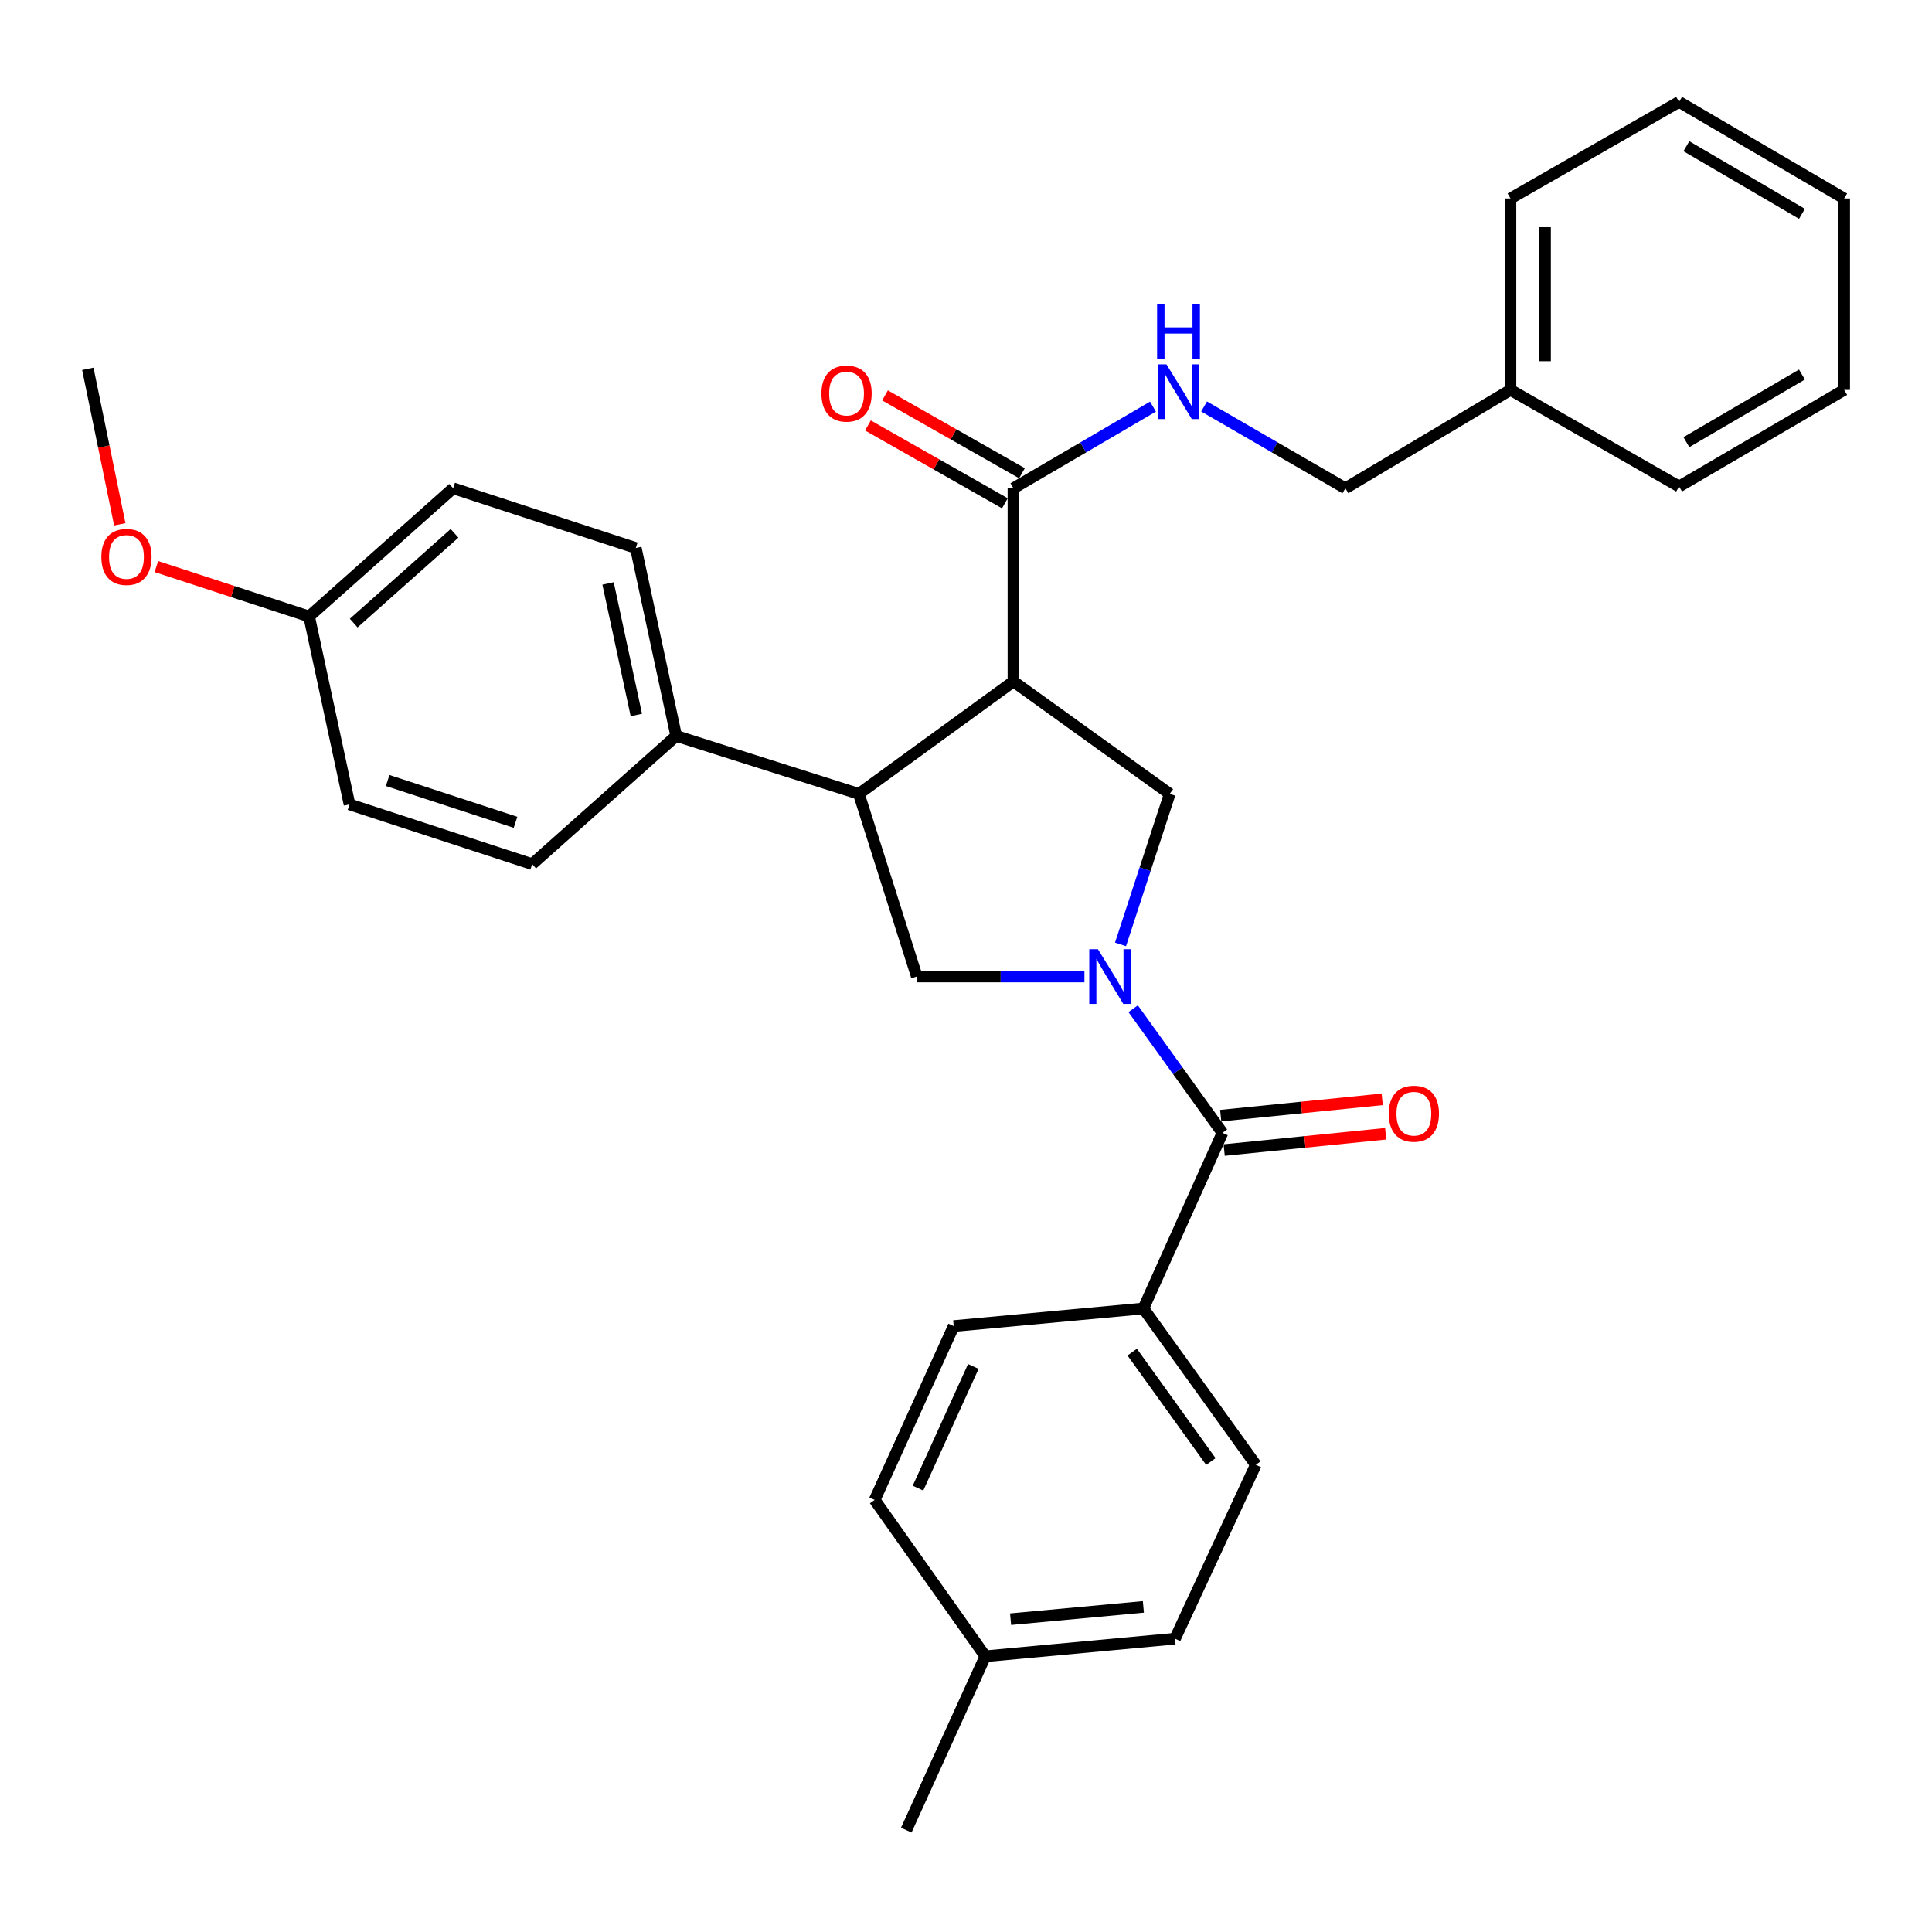 <?xml version='1.0' encoding='iso-8859-1'?>
<svg version='1.1' baseProfile='full'
              xmlns='http://www.w3.org/2000/svg'
                      xmlns:rdkit='http://www.rdkit.org/xml'
                      xmlns:xlink='http://www.w3.org/1999/xlink'
                  xml:space='preserve'
width='1000px' height='1000px' viewBox='0 0 1000 1000'>
<!-- END OF HEADER -->
<rect style='opacity:1.0;fill:#FFFFFF;stroke:none' width='1000' height='1000' x='0' y='0'> </rect>
<path class='bond-0' d='M 591.822,677.271 L 650.001,758.177' style='fill:none;fill-rule:evenodd;stroke:#000000;stroke-width:6px;stroke-linecap:butt;stroke-linejoin:miter;stroke-opacity:1' />
<path class='bond-0' d='M 586.02,699.854 L 626.745,756.488' style='fill:none;fill-rule:evenodd;stroke:#000000;stroke-width:6px;stroke-linecap:butt;stroke-linejoin:miter;stroke-opacity:1' />
<path class='bond-1' d='M 591.822,677.271 L 493.637,686.368' style='fill:none;fill-rule:evenodd;stroke:#000000;stroke-width:6px;stroke-linecap:butt;stroke-linejoin:miter;stroke-opacity:1' />
<path class='bond-2' d='M 591.822,677.271 L 632.732,586.364' style='fill:none;fill-rule:evenodd;stroke:#000000;stroke-width:6px;stroke-linecap:butt;stroke-linejoin:miter;stroke-opacity:1' />
<path class='bond-3' d='M 561.303,505.458 L 517.926,505.458' style='fill:none;fill-rule:evenodd;stroke:#0000FF;stroke-width:6px;stroke-linecap:butt;stroke-linejoin:miter;stroke-opacity:1' />
<path class='bond-3' d='M 517.926,505.458 L 474.549,505.458' style='fill:none;fill-rule:evenodd;stroke:#000000;stroke-width:6px;stroke-linecap:butt;stroke-linejoin:miter;stroke-opacity:1' />
<path class='bond-4' d='M 586.519,522.109 L 609.625,554.237' style='fill:none;fill-rule:evenodd;stroke:#0000FF;stroke-width:6px;stroke-linecap:butt;stroke-linejoin:miter;stroke-opacity:1' />
<path class='bond-4' d='M 609.625,554.237 L 632.732,586.364' style='fill:none;fill-rule:evenodd;stroke:#000000;stroke-width:6px;stroke-linecap:butt;stroke-linejoin:miter;stroke-opacity:1' />
<path class='bond-5' d='M 579.985,488.811 L 592.719,449.862' style='fill:none;fill-rule:evenodd;stroke:#0000FF;stroke-width:6px;stroke-linecap:butt;stroke-linejoin:miter;stroke-opacity:1' />
<path class='bond-5' d='M 592.719,449.862 L 605.452,410.912' style='fill:none;fill-rule:evenodd;stroke:#000000;stroke-width:6px;stroke-linecap:butt;stroke-linejoin:miter;stroke-opacity:1' />
<path class='bond-6' d='M 633.63,595.266 L 675.43,591.047' style='fill:none;fill-rule:evenodd;stroke:#000000;stroke-width:6px;stroke-linecap:butt;stroke-linejoin:miter;stroke-opacity:1' />
<path class='bond-6' d='M 675.43,591.047 L 717.23,586.828' style='fill:none;fill-rule:evenodd;stroke:#FF0000;stroke-width:6px;stroke-linecap:butt;stroke-linejoin:miter;stroke-opacity:1' />
<path class='bond-6' d='M 631.833,577.461 L 673.633,573.242' style='fill:none;fill-rule:evenodd;stroke:#000000;stroke-width:6px;stroke-linecap:butt;stroke-linejoin:miter;stroke-opacity:1' />
<path class='bond-6' d='M 673.633,573.242 L 715.433,569.023' style='fill:none;fill-rule:evenodd;stroke:#FF0000;stroke-width:6px;stroke-linecap:butt;stroke-linejoin:miter;stroke-opacity:1' />
<path class='bond-7' d='M 650.001,758.177 L 608.186,848.179' style='fill:none;fill-rule:evenodd;stroke:#000000;stroke-width:6px;stroke-linecap:butt;stroke-linejoin:miter;stroke-opacity:1' />
<path class='bond-8' d='M 493.637,686.368 L 452.727,776.36' style='fill:none;fill-rule:evenodd;stroke:#000000;stroke-width:6px;stroke-linecap:butt;stroke-linejoin:miter;stroke-opacity:1' />
<path class='bond-8' d='M 503.792,707.272 L 475.154,770.267' style='fill:none;fill-rule:evenodd;stroke:#000000;stroke-width:6px;stroke-linecap:butt;stroke-linejoin:miter;stroke-opacity:1' />
<path class='bond-9' d='M 474.549,505.458 L 444.545,410.912' style='fill:none;fill-rule:evenodd;stroke:#000000;stroke-width:6px;stroke-linecap:butt;stroke-linejoin:miter;stroke-opacity:1' />
<path class='bond-10' d='M 605.452,410.912 L 524.546,352.723' style='fill:none;fill-rule:evenodd;stroke:#000000;stroke-width:6px;stroke-linecap:butt;stroke-linejoin:miter;stroke-opacity:1' />
<path class='bond-11' d='M 524.546,352.723 L 524.546,252.729' style='fill:none;fill-rule:evenodd;stroke:#000000;stroke-width:6px;stroke-linecap:butt;stroke-linejoin:miter;stroke-opacity:1' />
<path class='bond-12' d='M 524.546,352.723 L 444.545,410.912' style='fill:none;fill-rule:evenodd;stroke:#000000;stroke-width:6px;stroke-linecap:butt;stroke-linejoin:miter;stroke-opacity:1' />
<path class='bond-13' d='M 444.545,410.912 L 349.999,380.908' style='fill:none;fill-rule:evenodd;stroke:#000000;stroke-width:6px;stroke-linecap:butt;stroke-linejoin:miter;stroke-opacity:1' />
<path class='bond-14' d='M 781.818,201.818 L 696.359,252.729' style='fill:none;fill-rule:evenodd;stroke:#000000;stroke-width:6px;stroke-linecap:butt;stroke-linejoin:miter;stroke-opacity:1' />
<path class='bond-15' d='M 781.818,201.818 L 781.818,102.729' style='fill:none;fill-rule:evenodd;stroke:#000000;stroke-width:6px;stroke-linecap:butt;stroke-linejoin:miter;stroke-opacity:1' />
<path class='bond-15' d='M 799.713,186.955 L 799.713,117.592' style='fill:none;fill-rule:evenodd;stroke:#000000;stroke-width:6px;stroke-linecap:butt;stroke-linejoin:miter;stroke-opacity:1' />
<path class='bond-16' d='M 781.818,201.818 L 869.086,251.815' style='fill:none;fill-rule:evenodd;stroke:#000000;stroke-width:6px;stroke-linecap:butt;stroke-linejoin:miter;stroke-opacity:1' />
<path class='bond-17' d='M 524.546,252.729 L 560.663,231.597' style='fill:none;fill-rule:evenodd;stroke:#000000;stroke-width:6px;stroke-linecap:butt;stroke-linejoin:miter;stroke-opacity:1' />
<path class='bond-17' d='M 560.663,231.597 L 596.78,210.465' style='fill:none;fill-rule:evenodd;stroke:#0000FF;stroke-width:6px;stroke-linecap:butt;stroke-linejoin:miter;stroke-opacity:1' />
<path class='bond-18' d='M 528.968,244.951 L 493.528,224.805' style='fill:none;fill-rule:evenodd;stroke:#000000;stroke-width:6px;stroke-linecap:butt;stroke-linejoin:miter;stroke-opacity:1' />
<path class='bond-18' d='M 493.528,224.805 L 458.088,204.66' style='fill:none;fill-rule:evenodd;stroke:#FF0000;stroke-width:6px;stroke-linecap:butt;stroke-linejoin:miter;stroke-opacity:1' />
<path class='bond-18' d='M 520.124,260.508 L 484.684,240.363' style='fill:none;fill-rule:evenodd;stroke:#000000;stroke-width:6px;stroke-linecap:butt;stroke-linejoin:miter;stroke-opacity:1' />
<path class='bond-18' d='M 484.684,240.363 L 449.244,220.217' style='fill:none;fill-rule:evenodd;stroke:#FF0000;stroke-width:6px;stroke-linecap:butt;stroke-linejoin:miter;stroke-opacity:1' />
<path class='bond-19' d='M 623.23,210.394 L 659.794,231.562' style='fill:none;fill-rule:evenodd;stroke:#0000FF;stroke-width:6px;stroke-linecap:butt;stroke-linejoin:miter;stroke-opacity:1' />
<path class='bond-19' d='M 659.794,231.562 L 696.359,252.729' style='fill:none;fill-rule:evenodd;stroke:#000000;stroke-width:6px;stroke-linecap:butt;stroke-linejoin:miter;stroke-opacity:1' />
<path class='bond-20' d='M 234.546,252.729 L 160.003,319.09' style='fill:none;fill-rule:evenodd;stroke:#000000;stroke-width:6px;stroke-linecap:butt;stroke-linejoin:miter;stroke-opacity:1' />
<path class='bond-20' d='M 235.264,276.05 L 183.083,322.502' style='fill:none;fill-rule:evenodd;stroke:#000000;stroke-width:6px;stroke-linecap:butt;stroke-linejoin:miter;stroke-opacity:1' />
<path class='bond-21' d='M 234.546,252.729 L 329.092,283.638' style='fill:none;fill-rule:evenodd;stroke:#000000;stroke-width:6px;stroke-linecap:butt;stroke-linejoin:miter;stroke-opacity:1' />
<path class='bond-22' d='M 160.003,319.09 L 180.911,416.36' style='fill:none;fill-rule:evenodd;stroke:#000000;stroke-width:6px;stroke-linecap:butt;stroke-linejoin:miter;stroke-opacity:1' />
<path class='bond-23' d='M 160.003,319.09 L 120.474,306.168' style='fill:none;fill-rule:evenodd;stroke:#000000;stroke-width:6px;stroke-linecap:butt;stroke-linejoin:miter;stroke-opacity:1' />
<path class='bond-23' d='M 120.474,306.168 L 80.944,293.245' style='fill:none;fill-rule:evenodd;stroke:#FF0000;stroke-width:6px;stroke-linecap:butt;stroke-linejoin:miter;stroke-opacity:1' />
<path class='bond-24' d='M 180.911,416.36 L 275.456,447.269' style='fill:none;fill-rule:evenodd;stroke:#000000;stroke-width:6px;stroke-linecap:butt;stroke-linejoin:miter;stroke-opacity:1' />
<path class='bond-24' d='M 200.653,403.987 L 266.835,425.624' style='fill:none;fill-rule:evenodd;stroke:#000000;stroke-width:6px;stroke-linecap:butt;stroke-linejoin:miter;stroke-opacity:1' />
<path class='bond-25' d='M 275.456,447.269 L 349.999,380.908' style='fill:none;fill-rule:evenodd;stroke:#000000;stroke-width:6px;stroke-linecap:butt;stroke-linejoin:miter;stroke-opacity:1' />
<path class='bond-26' d='M 349.999,380.908 L 329.092,283.638' style='fill:none;fill-rule:evenodd;stroke:#000000;stroke-width:6px;stroke-linecap:butt;stroke-linejoin:miter;stroke-opacity:1' />
<path class='bond-26' d='M 329.368,370.078 L 314.732,301.989' style='fill:none;fill-rule:evenodd;stroke:#000000;stroke-width:6px;stroke-linecap:butt;stroke-linejoin:miter;stroke-opacity:1' />
<path class='bond-27' d='M 62.002,271.379 L 53.728,231.145' style='fill:none;fill-rule:evenodd;stroke:#FF0000;stroke-width:6px;stroke-linecap:butt;stroke-linejoin:miter;stroke-opacity:1' />
<path class='bond-27' d='M 53.728,231.145 L 45.455,190.912' style='fill:none;fill-rule:evenodd;stroke:#000000;stroke-width:6px;stroke-linecap:butt;stroke-linejoin:miter;stroke-opacity:1' />
<path class='bond-28' d='M 781.818,102.729 L 869.086,52.732' style='fill:none;fill-rule:evenodd;stroke:#000000;stroke-width:6px;stroke-linecap:butt;stroke-linejoin:miter;stroke-opacity:1' />
<path class='bond-29' d='M 869.086,251.815 L 954.545,201.818' style='fill:none;fill-rule:evenodd;stroke:#000000;stroke-width:6px;stroke-linecap:butt;stroke-linejoin:miter;stroke-opacity:1' />
<path class='bond-29' d='M 872.869,228.869 L 932.69,193.872' style='fill:none;fill-rule:evenodd;stroke:#000000;stroke-width:6px;stroke-linecap:butt;stroke-linejoin:miter;stroke-opacity:1' />
<path class='bond-30' d='M 869.086,52.732 L 954.545,102.729' style='fill:none;fill-rule:evenodd;stroke:#000000;stroke-width:6px;stroke-linecap:butt;stroke-linejoin:miter;stroke-opacity:1' />
<path class='bond-30' d='M 872.869,75.677 L 932.69,110.675' style='fill:none;fill-rule:evenodd;stroke:#000000;stroke-width:6px;stroke-linecap:butt;stroke-linejoin:miter;stroke-opacity:1' />
<path class='bond-31' d='M 954.545,201.818 L 954.545,102.729' style='fill:none;fill-rule:evenodd;stroke:#000000;stroke-width:6px;stroke-linecap:butt;stroke-linejoin:miter;stroke-opacity:1' />
<path class='bond-32' d='M 452.727,776.36 L 510.001,857.276' style='fill:none;fill-rule:evenodd;stroke:#000000;stroke-width:6px;stroke-linecap:butt;stroke-linejoin:miter;stroke-opacity:1' />
<path class='bond-33' d='M 608.186,848.179 L 510.001,857.276' style='fill:none;fill-rule:evenodd;stroke:#000000;stroke-width:6px;stroke-linecap:butt;stroke-linejoin:miter;stroke-opacity:1' />
<path class='bond-33' d='M 591.807,831.725 L 523.078,838.092' style='fill:none;fill-rule:evenodd;stroke:#000000;stroke-width:6px;stroke-linecap:butt;stroke-linejoin:miter;stroke-opacity:1' />
<path class='bond-34' d='M 510.001,857.276 L 469.091,947.268' style='fill:none;fill-rule:evenodd;stroke:#000000;stroke-width:6px;stroke-linecap:butt;stroke-linejoin:miter;stroke-opacity:1' />
<path  class='atom-1' d='M 568.283 491.298
L 577.563 506.298
Q 578.483 507.778, 579.963 510.458
Q 581.443 513.138, 581.523 513.298
L 581.523 491.298
L 585.283 491.298
L 585.283 519.618
L 581.403 519.618
L 571.443 503.218
Q 570.283 501.298, 569.043 499.098
Q 567.843 496.898, 567.483 496.218
L 567.483 519.618
L 563.803 519.618
L 563.803 491.298
L 568.283 491.298
' fill='#0000FF'/>
<path  class='atom-3' d='M 718.821 576.442
Q 718.821 569.642, 722.181 565.842
Q 725.541 562.042, 731.821 562.042
Q 738.101 562.042, 741.461 565.842
Q 744.821 569.642, 744.821 576.442
Q 744.821 583.322, 741.421 587.242
Q 738.021 591.122, 731.821 591.122
Q 725.581 591.122, 722.181 587.242
Q 718.821 583.362, 718.821 576.442
M 731.821 587.922
Q 736.141 587.922, 738.461 585.042
Q 740.821 582.122, 740.821 576.442
Q 740.821 570.882, 738.461 568.082
Q 736.141 565.242, 731.821 565.242
Q 727.501 565.242, 725.141 568.042
Q 722.821 570.842, 722.821 576.442
Q 722.821 582.162, 725.141 585.042
Q 727.501 587.922, 731.821 587.922
' fill='#FF0000'/>
<path  class='atom-12' d='M 603.735 188.573
L 613.015 203.573
Q 613.935 205.053, 615.415 207.733
Q 616.895 210.413, 616.975 210.573
L 616.975 188.573
L 620.735 188.573
L 620.735 216.893
L 616.855 216.893
L 606.895 200.493
Q 605.735 198.573, 604.495 196.373
Q 603.295 194.173, 602.935 193.493
L 602.935 216.893
L 599.255 216.893
L 599.255 188.573
L 603.735 188.573
' fill='#0000FF'/>
<path  class='atom-12' d='M 598.915 157.421
L 602.755 157.421
L 602.755 169.461
L 617.235 169.461
L 617.235 157.421
L 621.075 157.421
L 621.075 185.741
L 617.235 185.741
L 617.235 172.661
L 602.755 172.661
L 602.755 185.741
L 598.915 185.741
L 598.915 157.421
' fill='#0000FF'/>
<path  class='atom-13' d='M 425.182 203.717
Q 425.182 196.917, 428.542 193.117
Q 431.902 189.317, 438.182 189.317
Q 444.462 189.317, 447.822 193.117
Q 451.182 196.917, 451.182 203.717
Q 451.182 210.597, 447.782 214.517
Q 444.382 218.397, 438.182 218.397
Q 431.942 218.397, 428.542 214.517
Q 425.182 210.637, 425.182 203.717
M 438.182 215.197
Q 442.502 215.197, 444.822 212.317
Q 447.182 209.397, 447.182 203.717
Q 447.182 198.157, 444.822 195.357
Q 442.502 192.517, 438.182 192.517
Q 433.862 192.517, 431.502 195.317
Q 429.182 198.117, 429.182 203.717
Q 429.182 209.437, 431.502 212.317
Q 433.862 215.197, 438.182 215.197
' fill='#FF0000'/>
<path  class='atom-21' d='M 52.457 288.262
Q 52.457 281.462, 55.817 277.662
Q 59.177 273.862, 65.457 273.862
Q 71.737 273.862, 75.097 277.662
Q 78.457 281.462, 78.457 288.262
Q 78.457 295.142, 75.057 299.062
Q 71.657 302.942, 65.457 302.942
Q 59.217 302.942, 55.817 299.062
Q 52.457 295.182, 52.457 288.262
M 65.457 299.742
Q 69.777 299.742, 72.097 296.862
Q 74.457 293.942, 74.457 288.262
Q 74.457 282.702, 72.097 279.902
Q 69.777 277.062, 65.457 277.062
Q 61.137 277.062, 58.777 279.862
Q 56.457 282.662, 56.457 288.262
Q 56.457 293.982, 58.777 296.862
Q 61.137 299.742, 65.457 299.742
' fill='#FF0000'/>
</svg>
